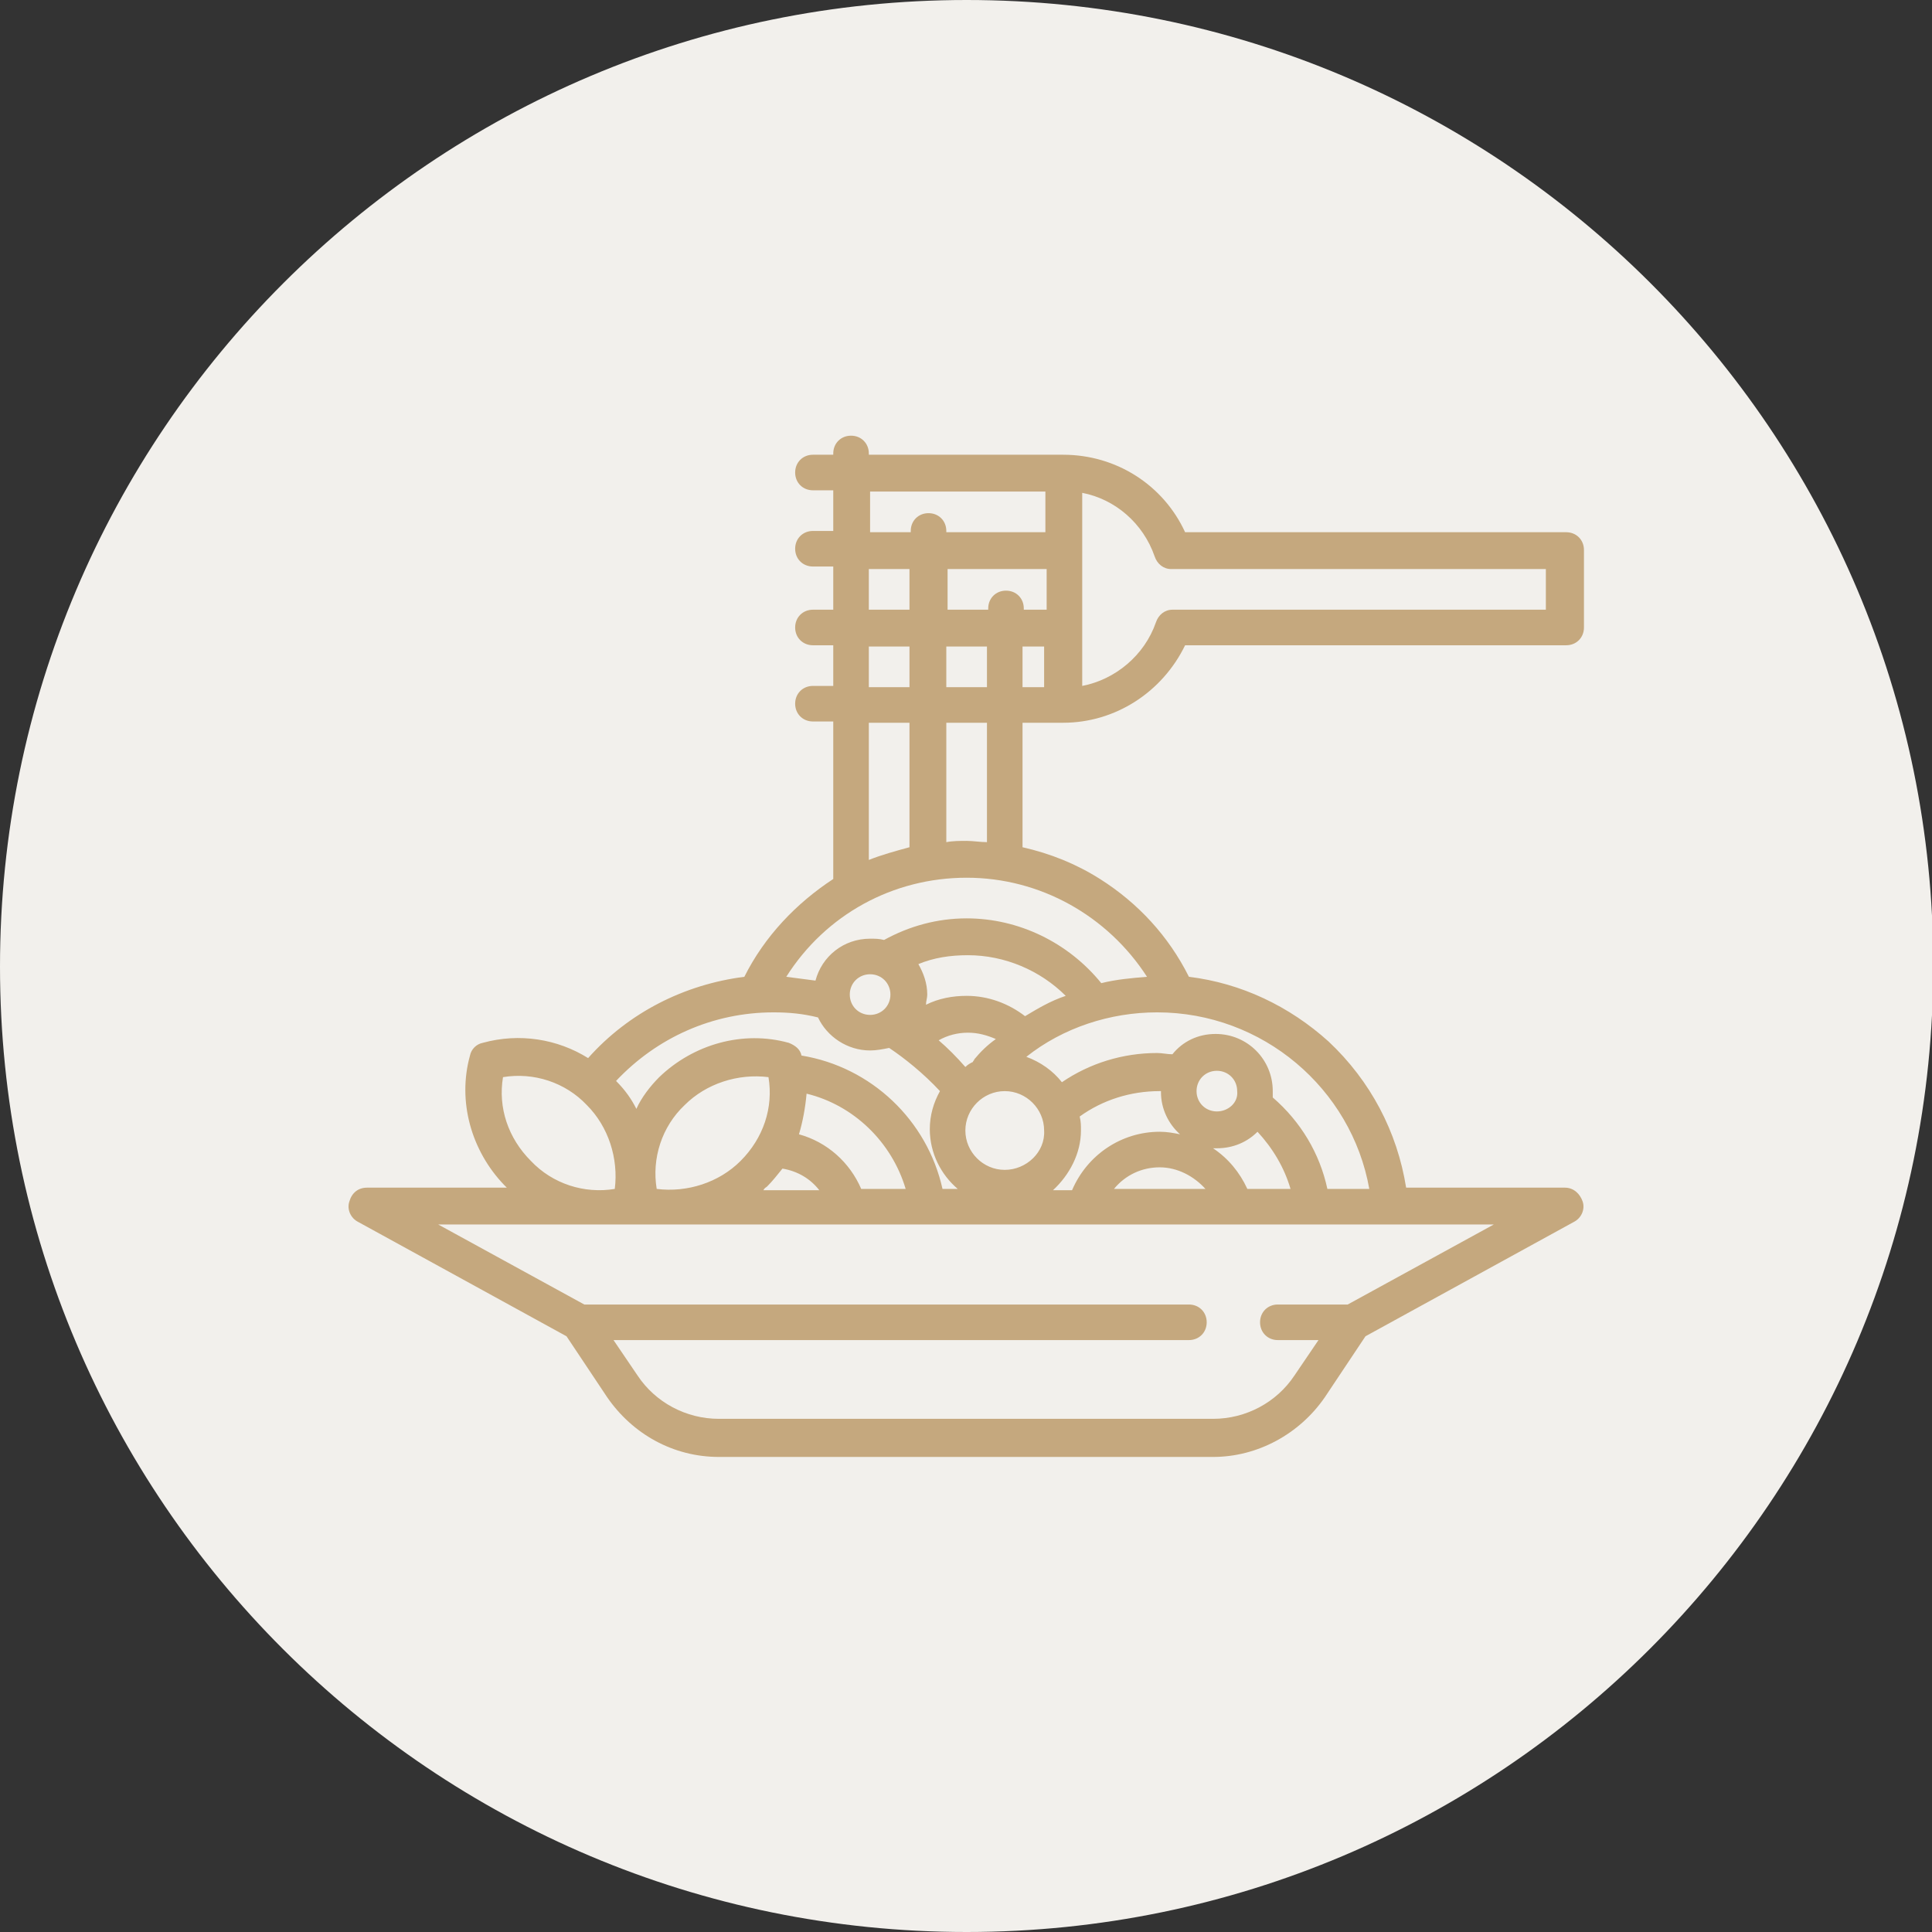 <?xml version="1.0" encoding="utf-8"?>
<!-- Generator: Adobe Illustrator 24.0.1, SVG Export Plug-In . SVG Version: 6.00 Build 0)  -->
<svg version="1.1" id="Layer_1" xmlns="http://www.w3.org/2000/svg" xmlns:xlink="http://www.w3.org/1999/xlink" x="0px" y="0px"
	 viewBox="0 0 152.1 152.1" style="enable-background:new 0 0 152.1 152.1;" xml:space="preserve">
<rect x="0" y="0" width="152.1" height="152.1" fill="#333333" stroke="none"/>
<style type="text/css">
	.st0{fill:#FFFFFF;}
	.st1{fill:#CDAE7F;}
	.st2{fill:none;stroke:#CDAE7F;stroke-width:2.8;stroke-linecap:round;stroke-linejoin:round;}
	.st3{fill:#C5A87E;}
	.st4{fill:none;stroke:#C5A87E;stroke-width:2.4;stroke-linecap:round;stroke-linejoin:round;}
	.st5{fill:none;stroke:#C5A87E;stroke-width:2.4;}
	.st6{fill:none;stroke:#FFFFFF;stroke-width:7;stroke-linecap:round;stroke-linejoin:round;}
	.st7{clip-path:url(#SVGID_2_);fill:#FFFFFF;}
	.st8{clip-path:url(#SVGID_2_);fill:none;stroke:#C5A87E;stroke-width:2.4;stroke-linecap:round;stroke-linejoin:round;}
	.st9{clip-path:url(#SVGID_4_);fill:#FFFFFF;}
	.st10{clip-path:url(#SVGID_4_);fill:none;stroke:#C5A87E;stroke-width:2.4;stroke-linecap:round;stroke-linejoin:round;}
	.st11{clip-path:url(#SVGID_6_);fill:#F2F0EC;}
	.st12{clip-path:url(#SVGID_6_);fill:#C4A87D;}
	.st13{clip-path:url(#SVGID_6_);fill:#C5A87E;}
	.st14{clip-path:url(#SVGID_8_);fill:#F2F0EC;}
	.st15{clip-path:url(#SVGID_8_);fill:#C5A87E;}
	.st16{clip-path:url(#SVGID_10_);fill:#F2F0EC;}
	.st17{clip-path:url(#SVGID_10_);fill:#C5A87E;}
	.st18{clip-path:url(#SVGID_12_);fill:#F2F0EC;}
	.st19{clip-path:url(#SVGID_12_);fill:#C5A87E;}
	.st20{clip-path:url(#SVGID_14_);fill:#F2F0EC;}
	.st21{clip-path:url(#SVGID_14_);fill:#C5A87E;}
	.st22{clip-path:url(#SVGID_16_);fill:#F2F0EC;}
	.st23{clip-path:url(#SVGID_16_);fill:#C5A87E;}
	.st24{clip-path:url(#SVGID_18_);fill:#F2F0EC;}
	.st25{clip-path:url(#SVGID_18_);fill:#C5A87E;}
	.st26{clip-path:url(#SVGID_20_);fill:#C5A87E;}
	.st27{clip-path:url(#SVGID_20_);fill:none;stroke:#FFFFFF;stroke-width:3;stroke-miterlimit:10;}
	.st28{clip-path:url(#SVGID_20_);fill:none;stroke:#C5A87E;stroke-width:3;stroke-linecap:round;stroke-linejoin:round;}
	.st29{clip-path:url(#SVGID_20_);fill:#C4A87D;}
	.st30{clip-path:url(#SVGID_22_);fill:#C5A87E;}
	.st31{fill:none;stroke:#FFFFFF;stroke-width:3;stroke-linecap:round;stroke-linejoin:round;stroke-miterlimit:10;}
	
		.st32{clip-path:url(#SVGID_24_);fill:none;stroke:#FFFFFF;stroke-width:3;stroke-linecap:round;stroke-linejoin:round;stroke-miterlimit:10;}
	.st33{fill:none;stroke:#FFFFFF;stroke-width:3;stroke-linecap:round;stroke-miterlimit:10;}
	.st34{clip-path:url(#SVGID_26_);fill:none;stroke:#FFFFFF;stroke-width:3;stroke-linecap:round;stroke-miterlimit:10;}
	.st35{clip-path:url(#SVGID_26_);fill:#C4A87D;}
	.st36{clip-path:url(#SVGID_28_);fill:#C5A87E;}
	.st37{clip-path:url(#SVGID_30_);fill:#F2F0EC;}
	.st38{clip-path:url(#SVGID_30_);fill:#C5A87E;}
	.st39{clip-path:url(#SVGID_32_);fill:#F2F0EC;}
	.st40{clip-path:url(#SVGID_32_);fill:#C5A87E;}
	.st41{clip-path:url(#SVGID_34_);fill:#F2F0EC;}
	.st42{clip-path:url(#SVGID_34_);fill:#C5A87E;}
	.st43{clip-path:url(#SVGID_36_);fill:#F2F0EC;}
	.st44{clip-path:url(#SVGID_36_);fill:#C5A87E;}
	.st45{clip-path:url(#SVGID_38_);fill:#F2F0EC;}
	.st46{clip-path:url(#SVGID_38_);fill:#C5A87E;}
	.st47{clip-path:url(#SVGID_40_);fill:#F2F0EC;}
	.st48{clip-path:url(#SVGID_40_);fill:#C5A87E;}
	.st49{clip-path:url(#SVGID_42_);fill:#F2F0EC;}
	.st50{clip-path:url(#SVGID_42_);fill:#C5A87E;}
	.st51{clip-path:url(#SVGID_44_);fill:#F2F0EC;}
	.st52{clip-path:url(#SVGID_44_);fill:#C5A87E;}
	.st53{clip-path:url(#SVGID_46_);fill:#F2F0EC;}
	.st54{clip-path:url(#SVGID_46_);fill:#C5A87E;}
	.st55{clip-path:url(#SVGID_48_);fill:#F2F0EC;}
	.st56{clip-path:url(#SVGID_48_);fill:#C5A87E;}
	.st57{clip-path:url(#SVGID_50_);fill:#F2F0EC;}
	.st58{clip-path:url(#SVGID_50_);fill:#C5A87E;}
	.st59{clip-path:url(#SVGID_52_);fill:#F2F0EC;}
	.st60{clip-path:url(#SVGID_52_);fill:#C5A87E;}
	.st61{clip-path:url(#SVGID_54_);fill:#F2F0EC;}
	.st62{clip-path:url(#SVGID_54_);fill:#C5A87E;}
	.st63{clip-path:url(#SVGID_56_);fill:#FFFFFF;}
	.st64{clip-path:url(#SVGID_56_);fill:none;stroke:#C5A87E;stroke-width:2.4;stroke-linecap:round;stroke-linejoin:round;}
	.st65{clip-path:url(#SVGID_58_);fill:none;stroke:#C5A87E;stroke-width:2.4;stroke-linecap:round;stroke-linejoin:round;}
	.st66{clip-path:url(#SVGID_60_);fill:#FFFFFF;}
	.st67{clip-path:url(#SVGID_60_);fill:none;stroke:#C5A87E;stroke-width:2.4;stroke-linecap:round;stroke-linejoin:round;}
	.st68{clip-path:url(#SVGID_62_);fill:#FFFFFF;}
	.st69{clip-path:url(#SVGID_64_);fill:#FFFFFF;}
	.st70{clip-path:url(#SVGID_64_);fill:none;stroke:#C5A87E;stroke-width:2.4;stroke-linecap:round;stroke-linejoin:round;}
	.st71{clip-path:url(#SVGID_66_);fill:#FFFFFF;}
	.st72{clip-path:url(#SVGID_66_);fill:none;stroke:#C5A87E;stroke-width:2.4;stroke-linecap:round;stroke-linejoin:round;}
	.st73{clip-path:url(#SVGID_68_);fill:#FFFFFF;}
	.st74{clip-path:url(#SVGID_68_);fill:none;stroke:#C5A87E;stroke-width:2.4;stroke-linecap:round;stroke-linejoin:round;}
</style>
<g>
	<defs>
		<rect id="SVGID_13_" x="0" y="0" width="152.1" height="152.1"/>
	</defs>
	<clipPath id="SVGID_2_">
		<use xlink:href="#SVGID_13_"  style="overflow:visible;"/>
	</clipPath>
	<path style="clip-path:url(#SVGID_2_);fill:#F2F0EC;" d="M76.1,152.1c42,0,76.1-34.1,76.1-76.1S118.1,0,76.1,0S0,34.1,0,76.1
		S34.1,152.1,76.1,152.1"/>
	<path style="clip-path:url(#SVGID_2_);fill:#C5A87E;" d="M77.7,66.3c-0.5,0-1.1-0.1-1.6-0.1c-0.5,0-1.1,0-1.6,0.1v-9.4h3.2V66.3z
		 M90.3,76.9c-1.2,0.1-2.4,0.2-3.6,0.5c-2.6-3.2-6.5-5.1-10.6-5.1c-2.3,0-4.5,0.6-6.5,1.7c-0.4-0.1-0.7-0.1-1.1-0.1
		c-2.1,0-3.8,1.4-4.3,3.3c-0.8-0.1-1.5-0.2-2.3-0.3c3.1-4.9,8.4-7.8,14.2-7.8C81.9,69.1,87.2,72.1,90.3,76.9 M107.8,93.6h-3.3
		c-0.6-2.8-2.1-5.3-4.3-7.2c0-0.2,0-0.3,0-0.5c0-2.5-2-4.5-4.5-4.5c-1.4,0-2.6,0.6-3.4,1.6c-0.4,0-0.8-0.1-1.2-0.1
		c-2.7,0-5.3,0.8-7.5,2.3c-0.7-0.9-1.7-1.6-2.8-2c2.9-2.3,6.6-3.5,10.3-3.5C99.4,79.7,106.4,85.7,107.8,93.6 M106.1,102.7h-5.5
		c-0.8,0-1.4,0.6-1.4,1.4c0,0.8,0.6,1.4,1.4,1.4h3.2l-1.9,2.8c-1.4,2.1-3.8,3.4-6.4,3.4H56.6c-2.6,0-5-1.3-6.4-3.4l-1.9-2.8h45.3
		c0.8,0,1.4-0.6,1.4-1.4c0-0.8-0.6-1.4-1.4-1.4H46l-11.5-6.3h83.1L106.1,102.7z M39.6,84.8c2.4-0.4,4.9,0.4,6.6,2.2
		c1.7,1.7,2.5,4.2,2.2,6.6c-2.4,0.4-4.9-0.4-6.6-2.2C40,89.6,39.2,87.2,39.6,84.8 M60.4,93.4c0.4-0.4,0.8-0.9,1.2-1.4
		c1.2,0.2,2.2,0.8,2.9,1.7h-4.4C60.2,93.5,60.3,93.5,60.4,93.4 M58.3,91.4c-1.7,1.7-4.2,2.5-6.6,2.2c-0.4-2.4,0.4-4.9,2.2-6.6
		c1.7-1.7,4.2-2.5,6.6-2.2C60.9,87.2,60.1,89.6,58.3,91.4 M67.8,93.6c-0.9-2.1-2.7-3.7-4.9-4.3c0.3-1,0.5-2.1,0.6-3.2
		c3.7,0.9,6.7,3.8,7.8,7.5H67.8z M70.1,78.3c0,0.9-0.7,1.6-1.6,1.6c-0.9,0-1.6-0.7-1.6-1.6s0.7-1.6,1.6-1.6
		C69.4,76.7,70.1,77.4,70.1,78.3 M80.7,80c-1.3-1-2.9-1.6-4.6-1.6c-1.1,0-2.2,0.2-3.2,0.7c0-0.3,0.1-0.5,0.1-0.8
		c0-0.9-0.3-1.7-0.7-2.4c1.2-0.5,2.5-0.7,3.9-0.7c2.9,0,5.7,1.2,7.7,3.2C82.7,78.8,81.7,79.4,80.7,80 M79.1,92.1
		c-1.7,0-3.1-1.4-3.1-3.1c0-1.7,1.4-3.1,3.1-3.1c1.7,0,3.1,1.4,3.1,3.1C82.3,90.7,80.8,92.1,79.1,92.1 M76.7,83.4
		c0,0.1-0.1,0.1-0.1,0.2c-0.2,0.1-0.4,0.2-0.6,0.4c-0.7-0.8-1.4-1.5-2.1-2.1c0.7-0.4,1.5-0.6,2.3-0.6c0.8,0,1.5,0.2,2.2,0.5
		C77.7,82.3,77.2,82.8,76.7,83.4 M95.8,87.5c-0.9,0-1.6-0.7-1.6-1.6c0-0.9,0.7-1.6,1.6-1.6c0.9,0,1.6,0.7,1.6,1.6
		C97.5,86.8,96.7,87.5,95.8,87.5 M94.9,93.6h-7.2c0.9-1.1,2.2-1.7,3.6-1.7S94,92.6,94.9,93.6 M99,89.1c1.2,1.3,2.1,2.8,2.6,4.5h-3.4
		c-0.6-1.3-1.5-2.4-2.7-3.2c0.1,0,0.2,0,0.3,0C97.1,90.4,98.2,89.9,99,89.1 M85.1,89c0-0.4,0-0.7-0.1-1.1c1.8-1.3,4-2,6.3-2
		c0,0,0.1,0,0.1,0c0,0,0,0.1,0,0.1c0,1.3,0.6,2.5,1.5,3.3c-0.5-0.1-1-0.2-1.6-0.2c-3,0-5.7,1.8-6.9,4.6h-1.5
		C84.2,92.5,85.1,90.8,85.1,89 M60.9,79.7c1.2,0,2.3,0.1,3.5,0.4c0.7,1.5,2.3,2.6,4.1,2.6c0.5,0,1-0.1,1.5-0.2c1.2,0.8,2.7,2,4,3.4
		c-0.5,0.9-0.8,1.9-0.8,3c0,1.9,0.9,3.6,2.2,4.7h-1.2c-1.2-5.4-5.6-9.6-11.1-10.5c-0.1-0.5-0.5-0.8-1-1c-3.6-1-7.5,0.1-10.2,2.7
		c-0.7,0.7-1.4,1.6-1.8,2.5c-0.4-0.8-0.9-1.5-1.6-2.2C51.7,81.7,56.1,79.7,60.9,79.7 M68.4,56.9h3.2v9.8c-1.1,0.3-2.2,0.6-3.2,1
		V56.9z M68.4,50.9h3.2v3.2h-3.2V50.9z M68.4,44.8h3.2V48h-3.2V44.8z M68.4,38.7h13.9v3.2h-7.8v-0.1c0-0.8-0.6-1.4-1.4-1.4
		s-1.4,0.6-1.4,1.4v0.1h-3.2V38.7z M90.9,43.8c0.2,0.6,0.7,1,1.3,1h29.5V48H92.3c-0.6,0-1.1,0.4-1.3,1c-0.9,2.6-3.2,4.5-5.8,5V38.8
		C87.8,39.3,90,41.2,90.9,43.8 M80.5,50.9h1.7v3.2h-1.7V50.9z M77.7,54.1h-3.2v-3.2h3.2V54.1z M82.3,48h-1.7v-0.1
		c0-0.8-0.6-1.4-1.4-1.4s-1.4,0.6-1.4,1.4V48h-3.2v-3.2h7.8V48z M83.7,56.9c4.1,0,7.8-2.4,9.6-6.1h30c0.8,0,1.4-0.6,1.4-1.4v-6.1
		c0-0.8-0.6-1.4-1.4-1.4h-30c-1.7-3.7-5.4-6.1-9.6-6.1H68.4v-0.1c0-0.8-0.6-1.4-1.4-1.4c-0.8,0-1.4,0.6-1.4,1.4v0.1h-1.6
		c-0.8,0-1.4,0.6-1.4,1.4s0.6,1.4,1.4,1.4h1.6v3.2h-1.6c-0.8,0-1.4,0.6-1.4,1.4c0,0.8,0.6,1.4,1.4,1.4h1.6V48h-1.6
		c-0.8,0-1.4,0.6-1.4,1.4c0,0.8,0.6,1.4,1.4,1.4h1.6v3.2h-1.6c-0.8,0-1.4,0.6-1.4,1.4c0,0.8,0.6,1.4,1.4,1.4h1.6v12.3
		c0,0,0,0.1,0,0.1c-2.9,1.9-5.4,4.5-7,7.7c-4.7,0.6-9.1,2.8-12.3,6.4c-2.4-1.5-5.4-2-8.3-1.2c-0.5,0.1-0.9,0.5-1,1
		c-1,3.6,0.1,7.5,2.7,10.2c0.1,0.1,0.2,0.2,0.2,0.2h-11c-0.7,0-1.2,0.4-1.4,1.1c-0.2,0.6,0.1,1.3,0.7,1.6l16.4,9l3.2,4.8
		c2,2.9,5.2,4.7,8.8,4.7h38.9c3.5,0,6.8-1.8,8.8-4.7l3.2-4.8l16.4-9c0.6-0.3,0.9-1,0.7-1.6c-0.2-0.6-0.7-1.1-1.4-1.1h-12.5
		c-0.7-4.4-2.8-8.4-6.1-11.5c-3.1-2.8-6.9-4.6-11-5.1c-1.6-3.2-4-5.8-7-7.7c-1.9-1.2-3.9-2-6.1-2.5v-9.8H83.7z"/>
</g>
</svg>
